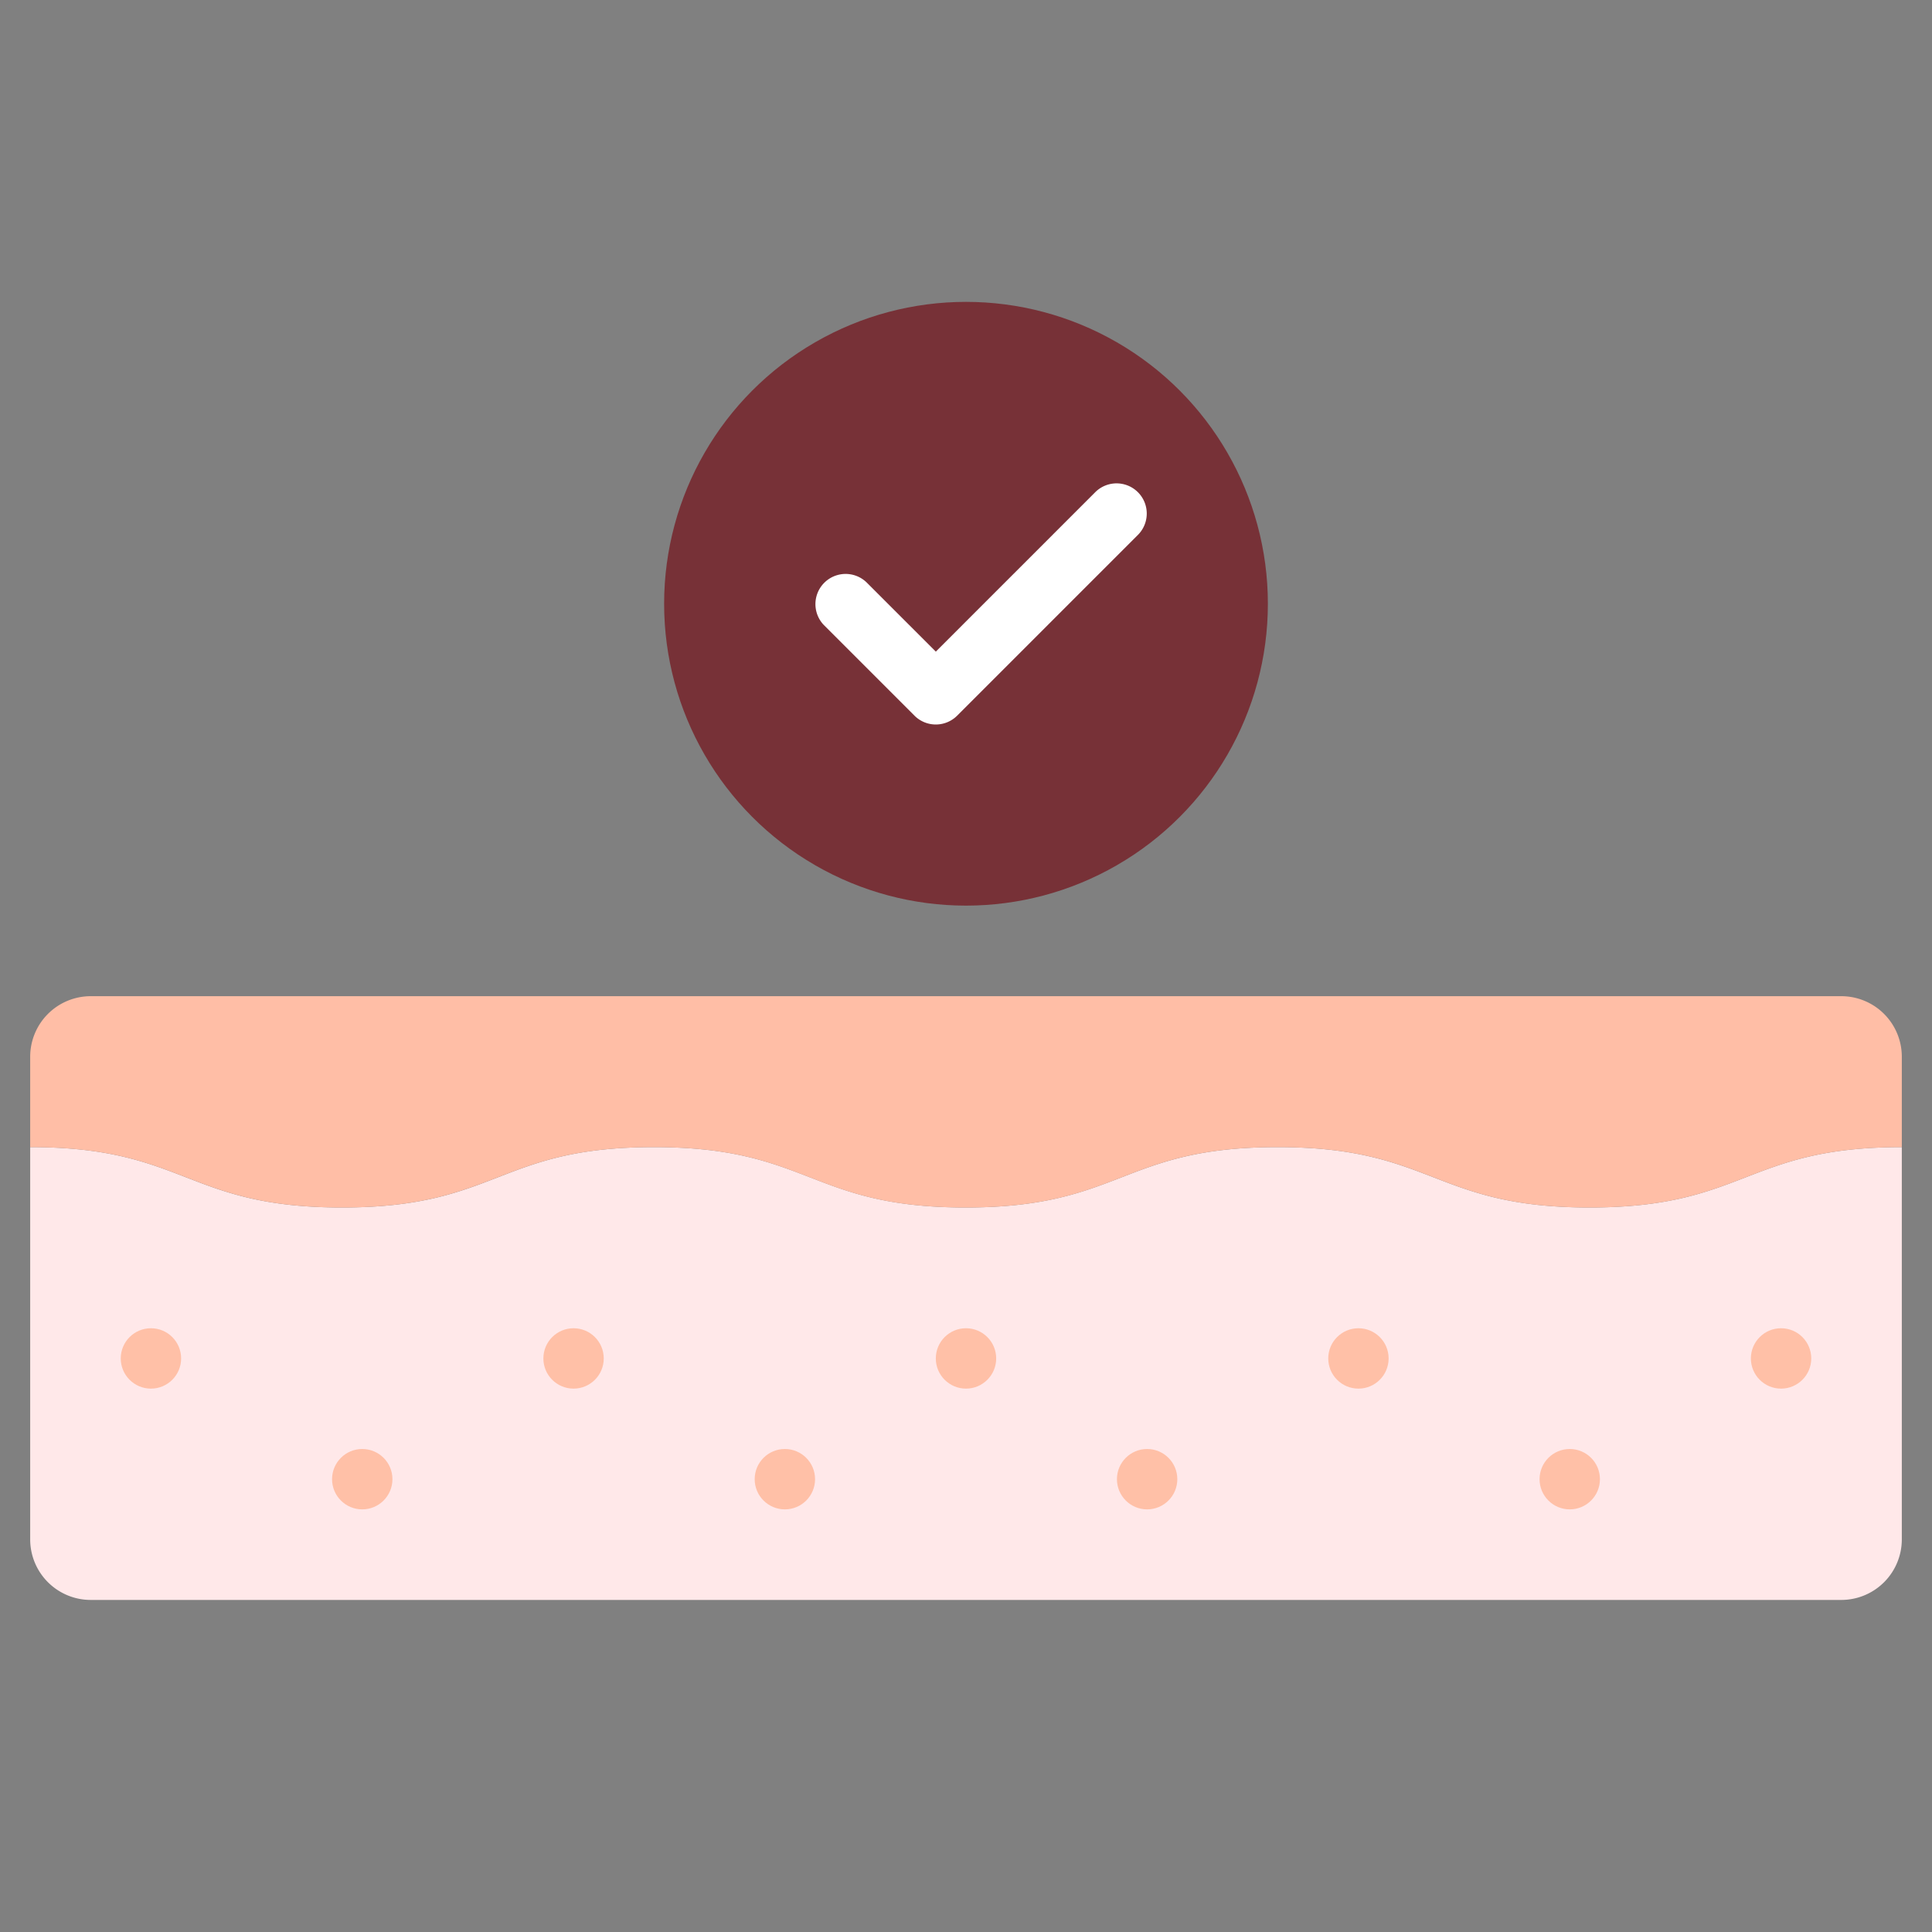 <svg class="" xml:space="preserve" style="enable-background:new 0 0 512 512" viewBox="0 0 64 64" y="0" x="0" height="512" width="512" xmlns:xlink="http://www.w3.org/1999/xlink" version="1.1" xmlns="http://www.w3.org/2000/svg"><rect x="0" y="0" width="64" height="64" fill="#808080" stroke="none"/><g><circle class="" data-original="#d1e8b2" opacity="1" fill="#773137" r="10" cy="20" cx="32"></circle><path class="" data-original="#ffffff" opacity="1" d="M31 24a1 1 0 0 1-.707-.293l-3-3a1 1 0 0 1 1.414-1.414L31 21.586l5.293-5.293a1 1 0 0 1 1.414 1.414l-6 6A1 1 0 0 1 31 24z" fill="#ffffff"></path><path class="" data-original="#ffdfbf" opacity="1" d="M63 38v13a2.006 2.006 0 0 1-2 2H3a2.006 2.006 0 0 1-2-2V38c5.16 0 5.16 2 10.33 2s5.16-2 10.33-2 5.17 2 10.33 2 5.17-2 10.33-2 5.17 2 10.34 2 5.17-2 10.34-2z" fill="#ffe8e9"></path><g fill="#ffc0a7"><circle class="" data-original="#ffc0a7" opacity="1" fill="#ffc0a7" r="1" cy="45" cx="19"></circle><circle class="" data-original="#ffc0a7" opacity="1" fill="#ffc0a7" r="1" cy="49" cx="38"></circle><circle class="" data-original="#ffc0a7" opacity="1" fill="#ffc0a7" r="1" cy="49" cx="26"></circle><circle class="" data-original="#ffc0a7" opacity="1" fill="#ffc0a7" r="1" cy="45" cx="5"></circle><circle class="" data-original="#ffc0a7" opacity="1" fill="#ffc0a7" r="1" cy="49" cx="12"></circle><circle class="" data-original="#ffc0a7" opacity="1" fill="#ffc0a7" r="1" cy="45" cx="45"></circle><circle class="" data-original="#ffc0a7" opacity="1" fill="#ffc0a7" r="1" cy="45" cx="32"></circle><circle class="" data-original="#ffc0a7" opacity="1" fill="#ffc0a7" r="1" cy="45" cx="59"></circle><circle class="" data-original="#ffc0a7" opacity="1" fill="#ffc0a7" r="1" cy="49" cx="52"></circle></g><path class="" data-original="#ffbea6" opacity="1" d="M63 35v3c-5.17 0-5.17 2-10.34 2s-5.17-2-10.34-2-5.16 2-10.33 2-5.16-2-10.33-2-5.17 2-10.33 2S6.16 38 1 38v-3a2.006 2.006 0 0 1 2-2h58a2.006 2.006 0 0 1 2 2z" fill="#ffbea6"></path></g></svg>